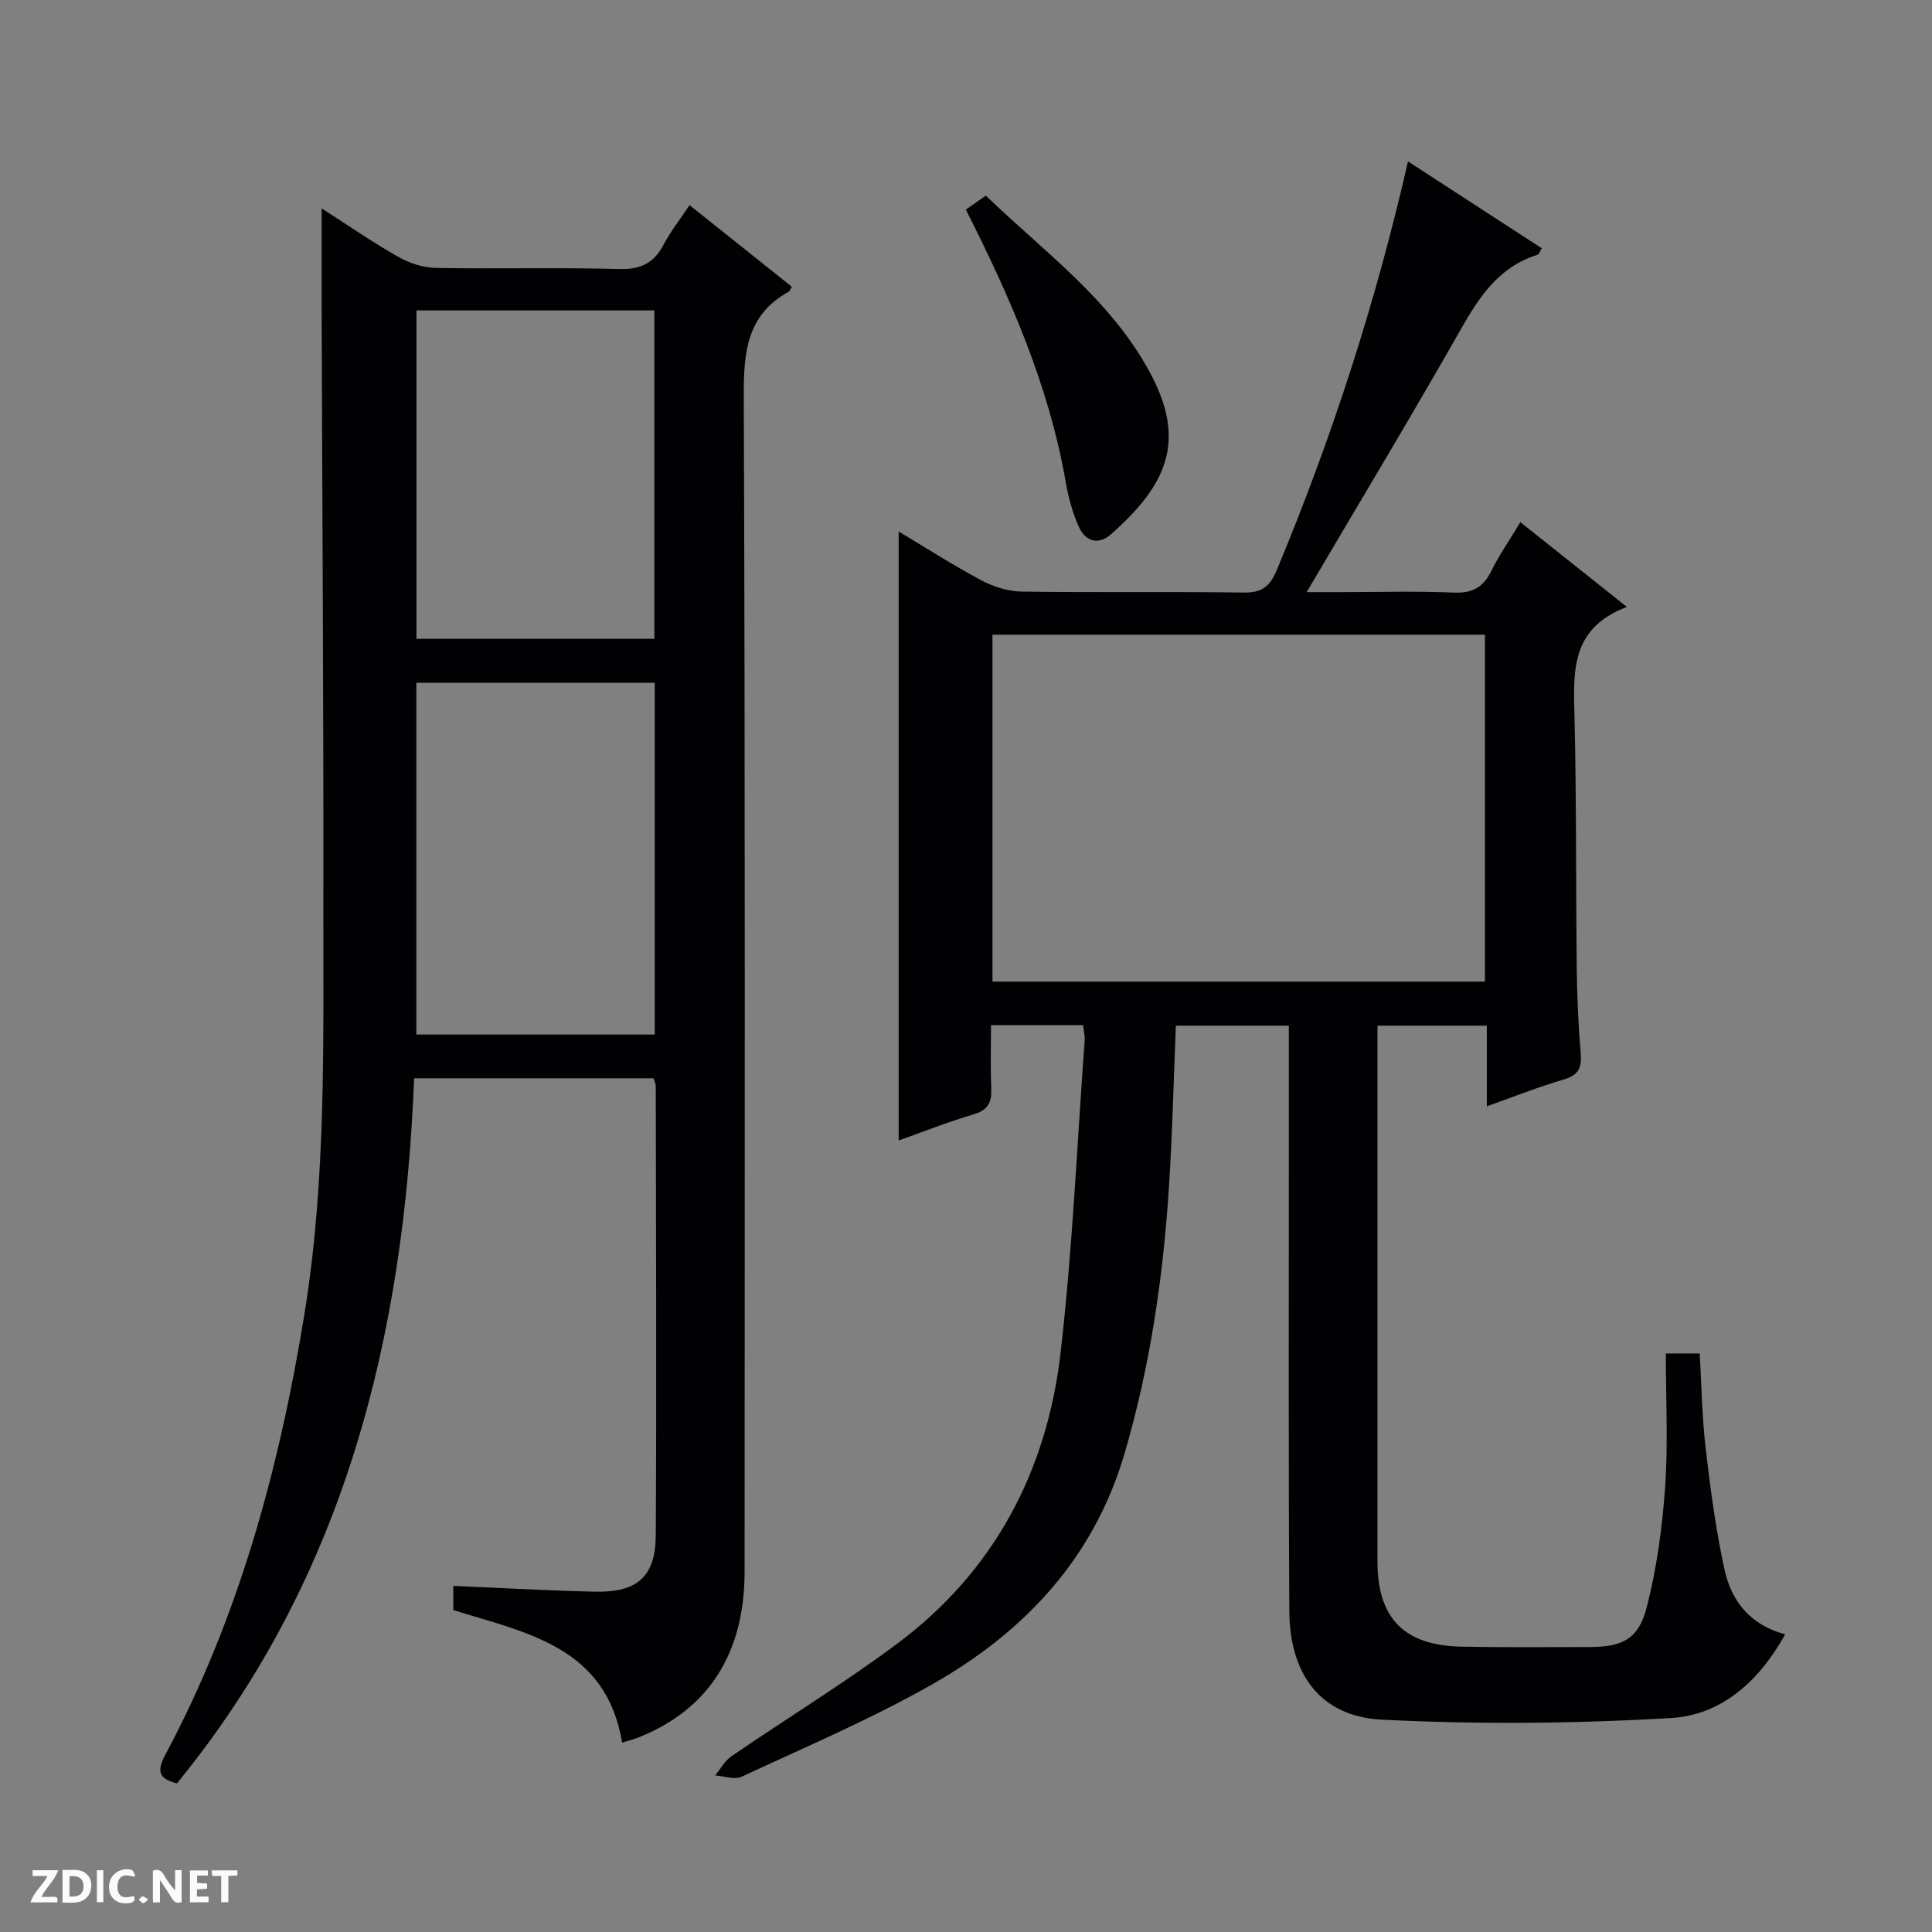 <svg enable-background="new 0 0 400 400" viewBox="0 0 400 400" xmlns="http://www.w3.org/2000/svg"><rect x="0" y="0" width="400" height="400" fill="#808080" stroke="none"/><g fill="#fcfbfa"><path d="m37.59 393.81c-.92.31-1.52.05-2-.78-.7-1.2-1.52-2.34-2.47-3.78v4.59c-.55.03-.95.05-1.41.07-.03-.37-.06-.64-.06-.91 0-1.91 0-3.81 0-5.7 1.13-.41 1.77-.03 2.29.91.62 1.11 1.38 2.14 2.31 3.19v-4.2h1.35v6.61z"/><path d="m12.94 393.88v-6.75c1.9.19 3.93-.54 5.37 1.29.8 1.01.78 2.88.03 3.97-1.37 1.97-3.4 1.51-6.4 1.49m2.45-1.22c2.04.12 2.92-.58 2.89-2.21-.03-1.51-.98-2.19-2.89-2z"/><path d="m11.81 393.87h-5.49c.68-2.18 2.47-3.48 3.51-5.45h-3.08v-1.21h5.29c-.71 2.13-2.44 3.48-3.47 5.51.86 0 1.63.04 2.39-.01.79-.05 1.14.21.85 1.16"/><path d="m39.33 393.86v-6.61h3.7v1.07h-2.22v1.52c.68.04 1.34.09 2.07.13v1.07c-.72.05-1.38.09-2.1.14v1.48h2.4v1.19h-3.85z"/><path d="m27.71 388.56c-1.15-.3-2.46-.61-3.1.64-.37.73-.41 1.93-.06 2.67.63 1.35 1.99.93 3.17.68.35.94-.01 1.32-.93 1.46-1.62.25-3.05-.27-3.76-1.48-.73-1.24-.6-3.03.31-4.17.88-1.11 2.71-1.7 4-1.16.32.13.44.74.65 1.12-.1.08-.19.16-.28.24"/><path d="m49.15 387.24v1.07c-.59.02-1.17.05-1.87.08v5.44h-1.48v-5.44h-1.85c-.05-.4-.08-.73-.13-1.15z"/><path d="m20.06 387.21h1.33v6.62h-1.33z"/><path d="m30.68 393.25c-.39.38-.8.79-1.05.76-.32-.05-.6-.45-.9-.7.26-.24.51-.64.8-.67.29-.04.62.3 1.15.61"/></g><path d="m224.24 212.25c-6.28 0-12.36 0-19.06 0 0 4.46-.14 8.74.05 13.01.13 2.88-.6 4.55-3.64 5.45-5.37 1.59-10.59 3.66-15.53 5.41 0-42.13 0-84.01 0-126.08 5.44 3.25 11.14 6.92 17.1 10.1 2.51 1.34 5.56 2.3 8.37 2.34 15.33.22 30.66-.02 45.98.2 3.8.05 5.42-1.26 6.86-4.72 11.33-27.19 20.42-55.09 27.14-84.54 9.36 6.08 18.49 12 27.71 17.99-.4.6-.58 1.24-.93 1.35-7.91 2.47-11.98 8.62-15.85 15.43-10.18 17.91-20.81 35.56-31.91 54.4h6.98c7.83 0 15.67-.24 23.49.1 3.93.17 6.15-1.16 7.82-4.58 1.59-3.26 3.71-6.27 5.96-10 7.21 5.74 14.15 11.26 22.05 17.55-11.85 4.46-11.06 13.67-10.84 23.01.41 17.32.26 34.65.46 51.97.07 5.81.33 11.64.82 17.43.25 2.97-.43 4.53-3.51 5.43-5.22 1.52-10.3 3.55-15.93 5.55 0-5.8 0-11.08 0-16.7-7.59 0-14.81 0-22.64 0v5.42 105.47c0 11.77 5.45 17.43 17.35 17.68 8.83.18 17.66.08 26.49.08 6.81 0 10.2-1.58 11.91-8.24 2.09-8.13 3.23-16.59 3.81-24.98.63-9.06.14-18.2.14-27.56h7.02c.38 6.52.47 13.13 1.23 19.66.97 8.39 2.1 16.8 3.89 25.04 1.4 6.45 5.22 11.49 12.57 13.45-5.37 9.69-13.18 16.73-23.7 17.34-19.88 1.15-39.91 1.33-59.79.33-12.64-.64-19.09-9.3-19.17-22.48-.19-31.16-.09-62.32-.1-93.47 0-9.13 0-18.27 0-27.74-7.96 0-15.52 0-23.39 0-.46 11.07-.71 22.16-1.42 33.22-1.2 18.76-3.89 37.27-9.21 55.39-6.4 21.77-20.78 36.96-39.86 47.79-12.67 7.19-26.17 12.94-39.41 19.1-1.47.68-3.64-.14-5.49-.26 1.11-1.34 1.99-3.03 3.38-3.98 11.38-7.79 23.17-15.01 34.22-23.23 20.18-15.01 31.12-35.82 33.94-60.44 2.46-21.43 3.39-43.03 4.97-64.55.06-.97-.2-1.95-.33-3.14zm83.2-9.02c0-24.23 0-48.1 0-71.82-34.25 0-68.11 0-101.96 0v71.82z" fill="#010104"/><path d="m93.85 333.35c0-1.53 0-3.13 0-5.01 9.88.42 19.61.98 29.34 1.2 8.73.19 12.53-3.09 12.58-11.69.18-31 .04-61.99 0-92.99 0-.46-.26-.92-.47-1.61-16.29 0-32.56 0-49.56 0-2.1 53.35-14.28 103.43-49.11 145.98-3.78-.97-4.24-2.49-2.37-5.98 15.26-28.61 23.6-59.39 28.78-91.25 4.56-28.12 3.86-56.4 3.91-84.67.06-41.16-.23-82.32-.36-123.48-.02-6.76 0-13.53 0-20.71 5.22 3.34 10.37 6.91 15.79 10 2.32 1.32 5.2 2.28 7.85 2.33 12.66.24 25.34-.12 37.99.23 4.45.12 7.16-1.24 9.18-5.06 1.45-2.74 3.41-5.22 5.37-8.17 7.25 5.79 14.22 11.35 21.17 16.9-.31.49-.41.89-.66 1.03-8.66 4.79-9.32 12.48-9.29 21.51.31 81.16.19 162.33.17 243.49-.01 16.87-7.4 28.42-21.76 34.24-1.04.42-2.15.69-3.59 1.15-3.32-19.84-19.71-22.7-34.96-27.44zm41.71-191.99c-16.61 0-32.95 0-49.36 0v72.83h49.36c0-24.49 0-48.56 0-72.83zm-49.34-9.1h49.26c0-22.86 0-45.38 0-67.99-16.58 0-32.81 0-49.26 0z" fill="#010104"/><path d="m199.97 43.4c1.26-.88 2.46-1.73 4.13-2.9 12.04 11.61 25.83 21.48 33.98 36.62 7.49 13.92 3.84 23.03-8.12 33.54-2.59 2.28-5.23 1.36-6.53-1.45-1.36-2.95-2.23-6.22-2.79-9.44-3.48-19.98-11.52-38.28-20.67-56.37z" fill="#010104"/></svg>